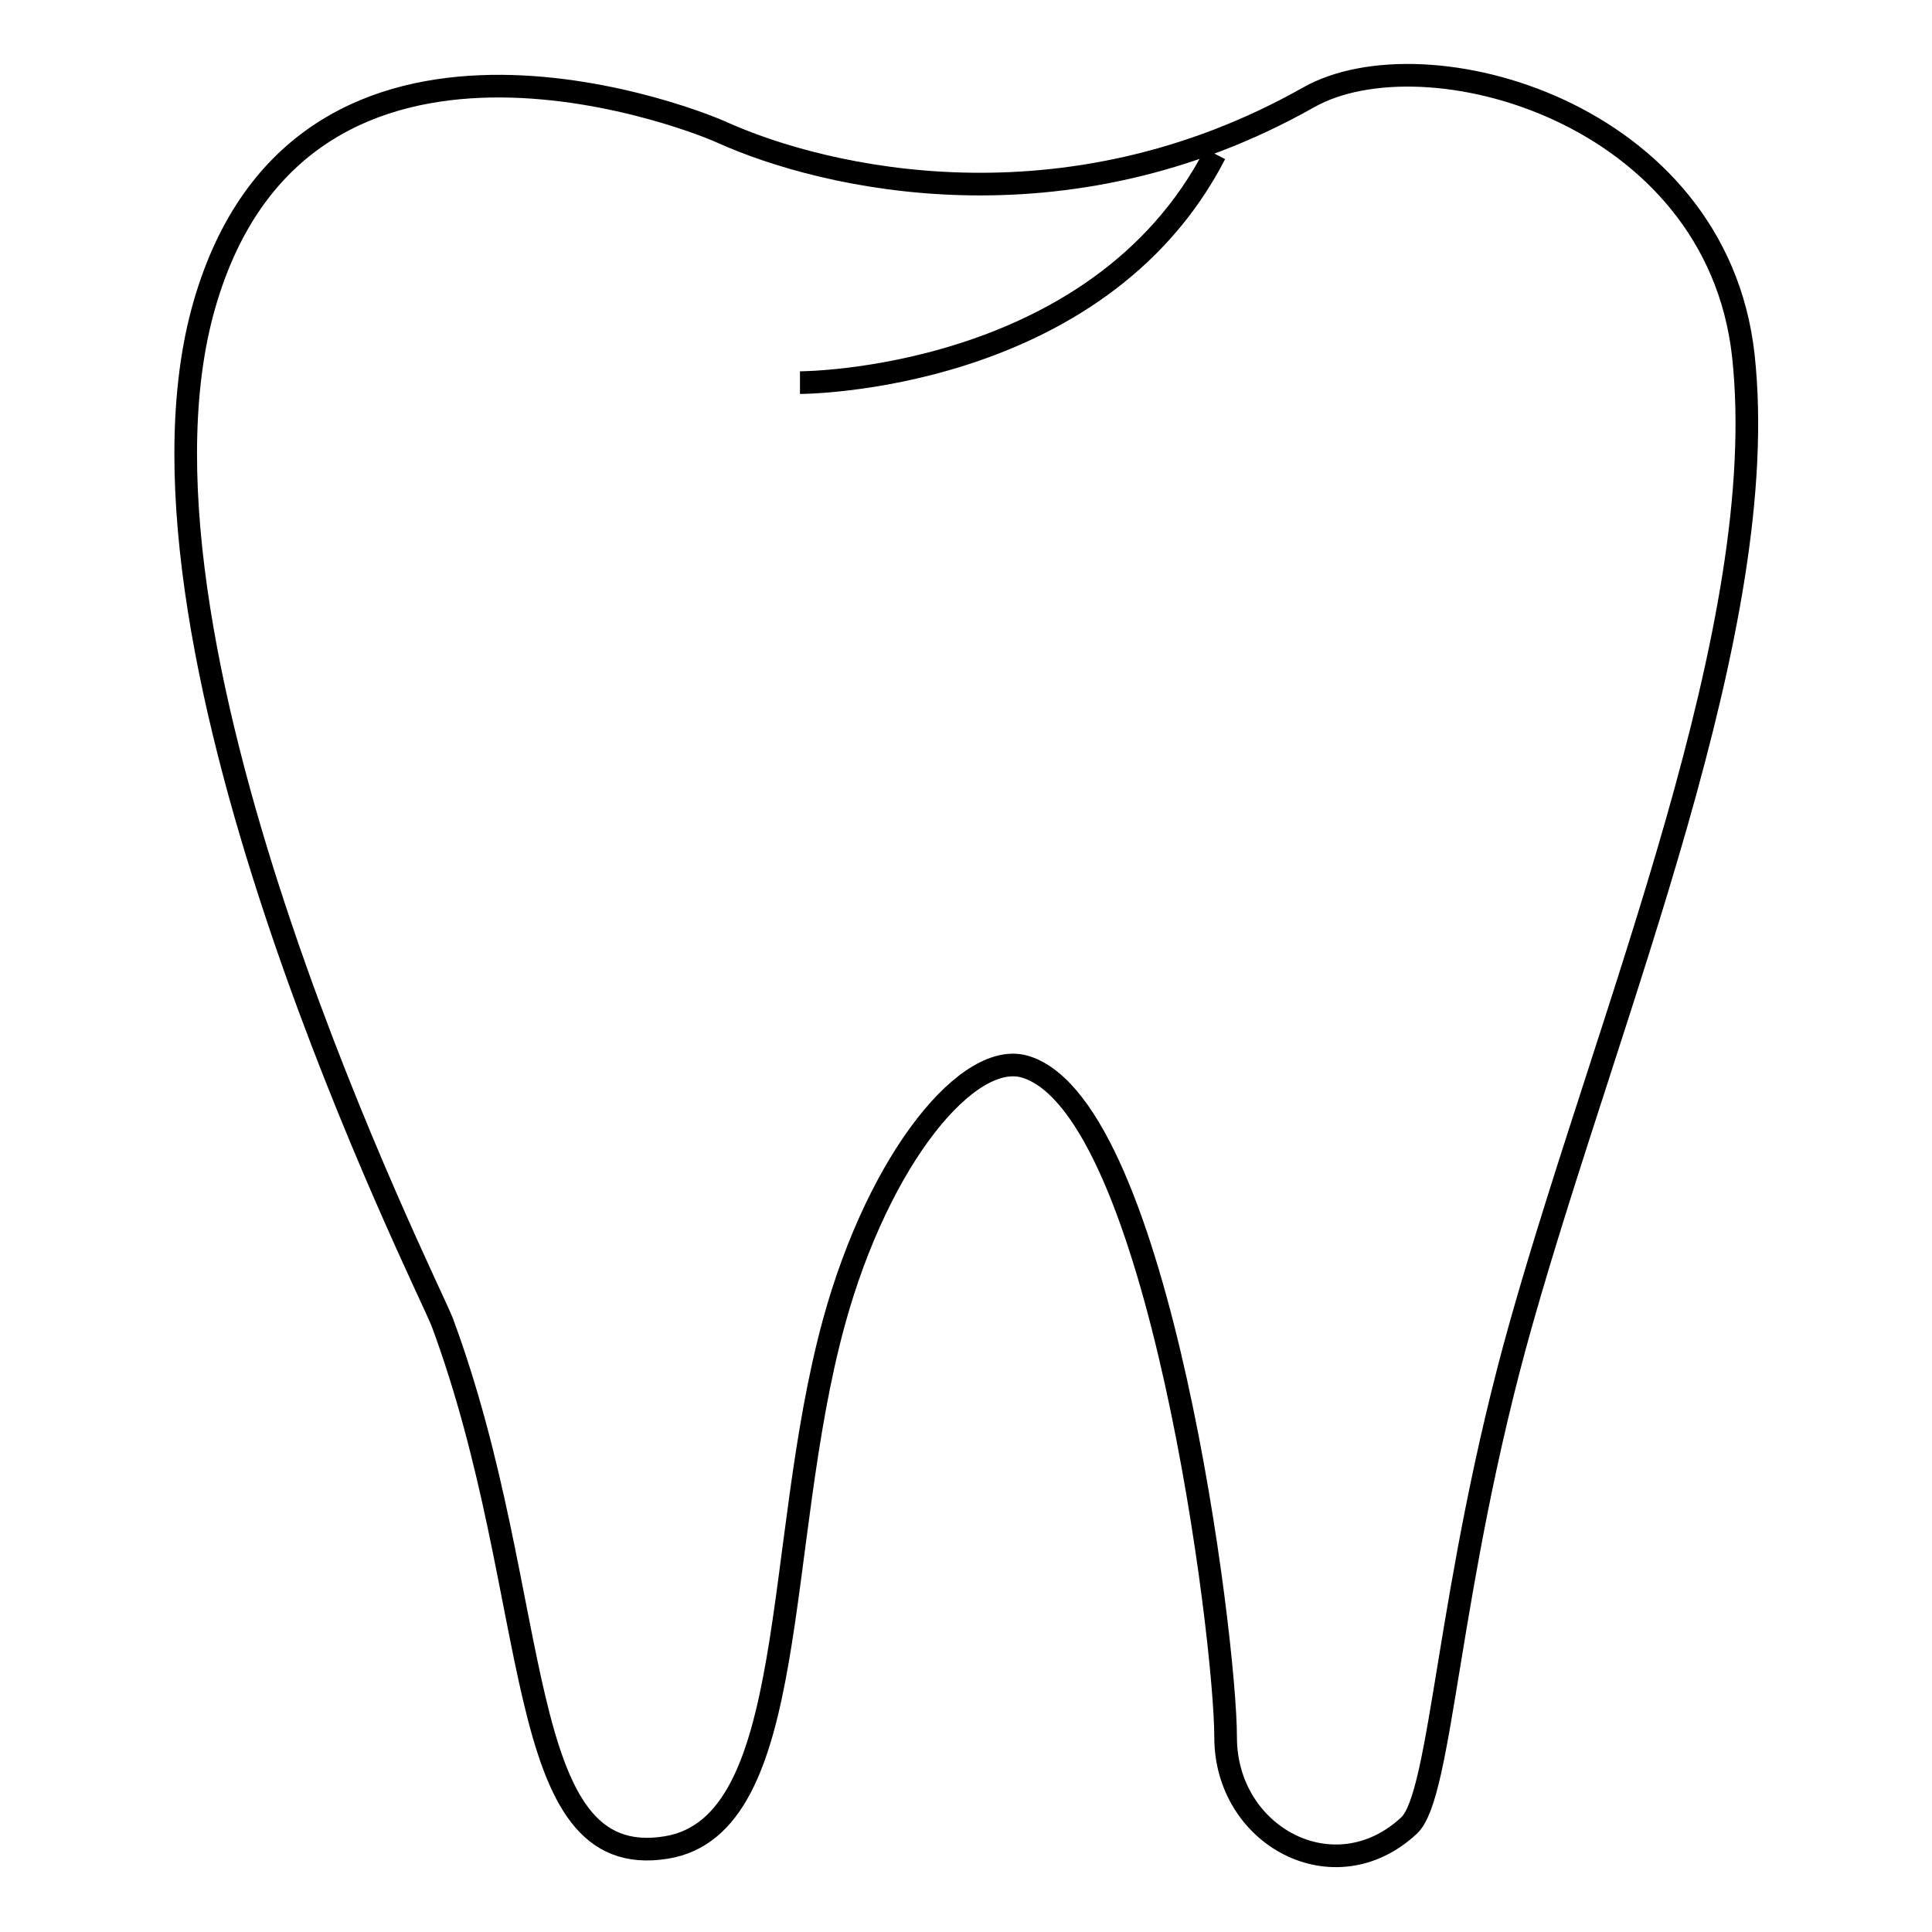 <?xml version="1.0" encoding="utf-8"?>
<!-- Svg Vector Icons : http://www.onlinewebfonts.com/icon -->
<!DOCTYPE svg PUBLIC "-//W3C//DTD SVG 1.1//EN" "http://www.w3.org/Graphics/SVG/1.1/DTD/svg11.dtd">
<svg version="1.1" xmlns="http://www.w3.org/2000/svg" xmlns:xlink="http://www.w3.org/1999/xlink" x="0px" y="0px" viewBox="0 0 256 256" enable-background="new 0 0 256 256" xml:space="preserve">
<g><g><path stroke-width="3" fill-opacity="0" stroke="#000000"  d="M26.8,41.4C39-4,89.9,14.9,95.8,17.6c13.4,6,45.2,13.6,77.6-4.7c15.4-8.7,54,1.8,57.6,34.2c3.9,35.8-17.6,86.4-29.4,128.1c-9.9,35-10.5,62.6-14.9,66.7c-9.9,9.2-24.3,1.4-24.3-11.7c0-13.1-8.8-83.1-26.4-88.8c-7.5-2.5-19.5,11.9-25.5,33.8c-8.1,29.6-4.4,66.7-22.2,69.6c-20.7,3.4-16.1-32.9-29.7-69.6C56.5,169.8,14.7,86.9,26.8,41.4z"/><path stroke-width="3" fill-opacity="0" stroke="#000000"  d="M106,50.7c0,0,39.4,0,55-30.3"/></g></g>
</svg>